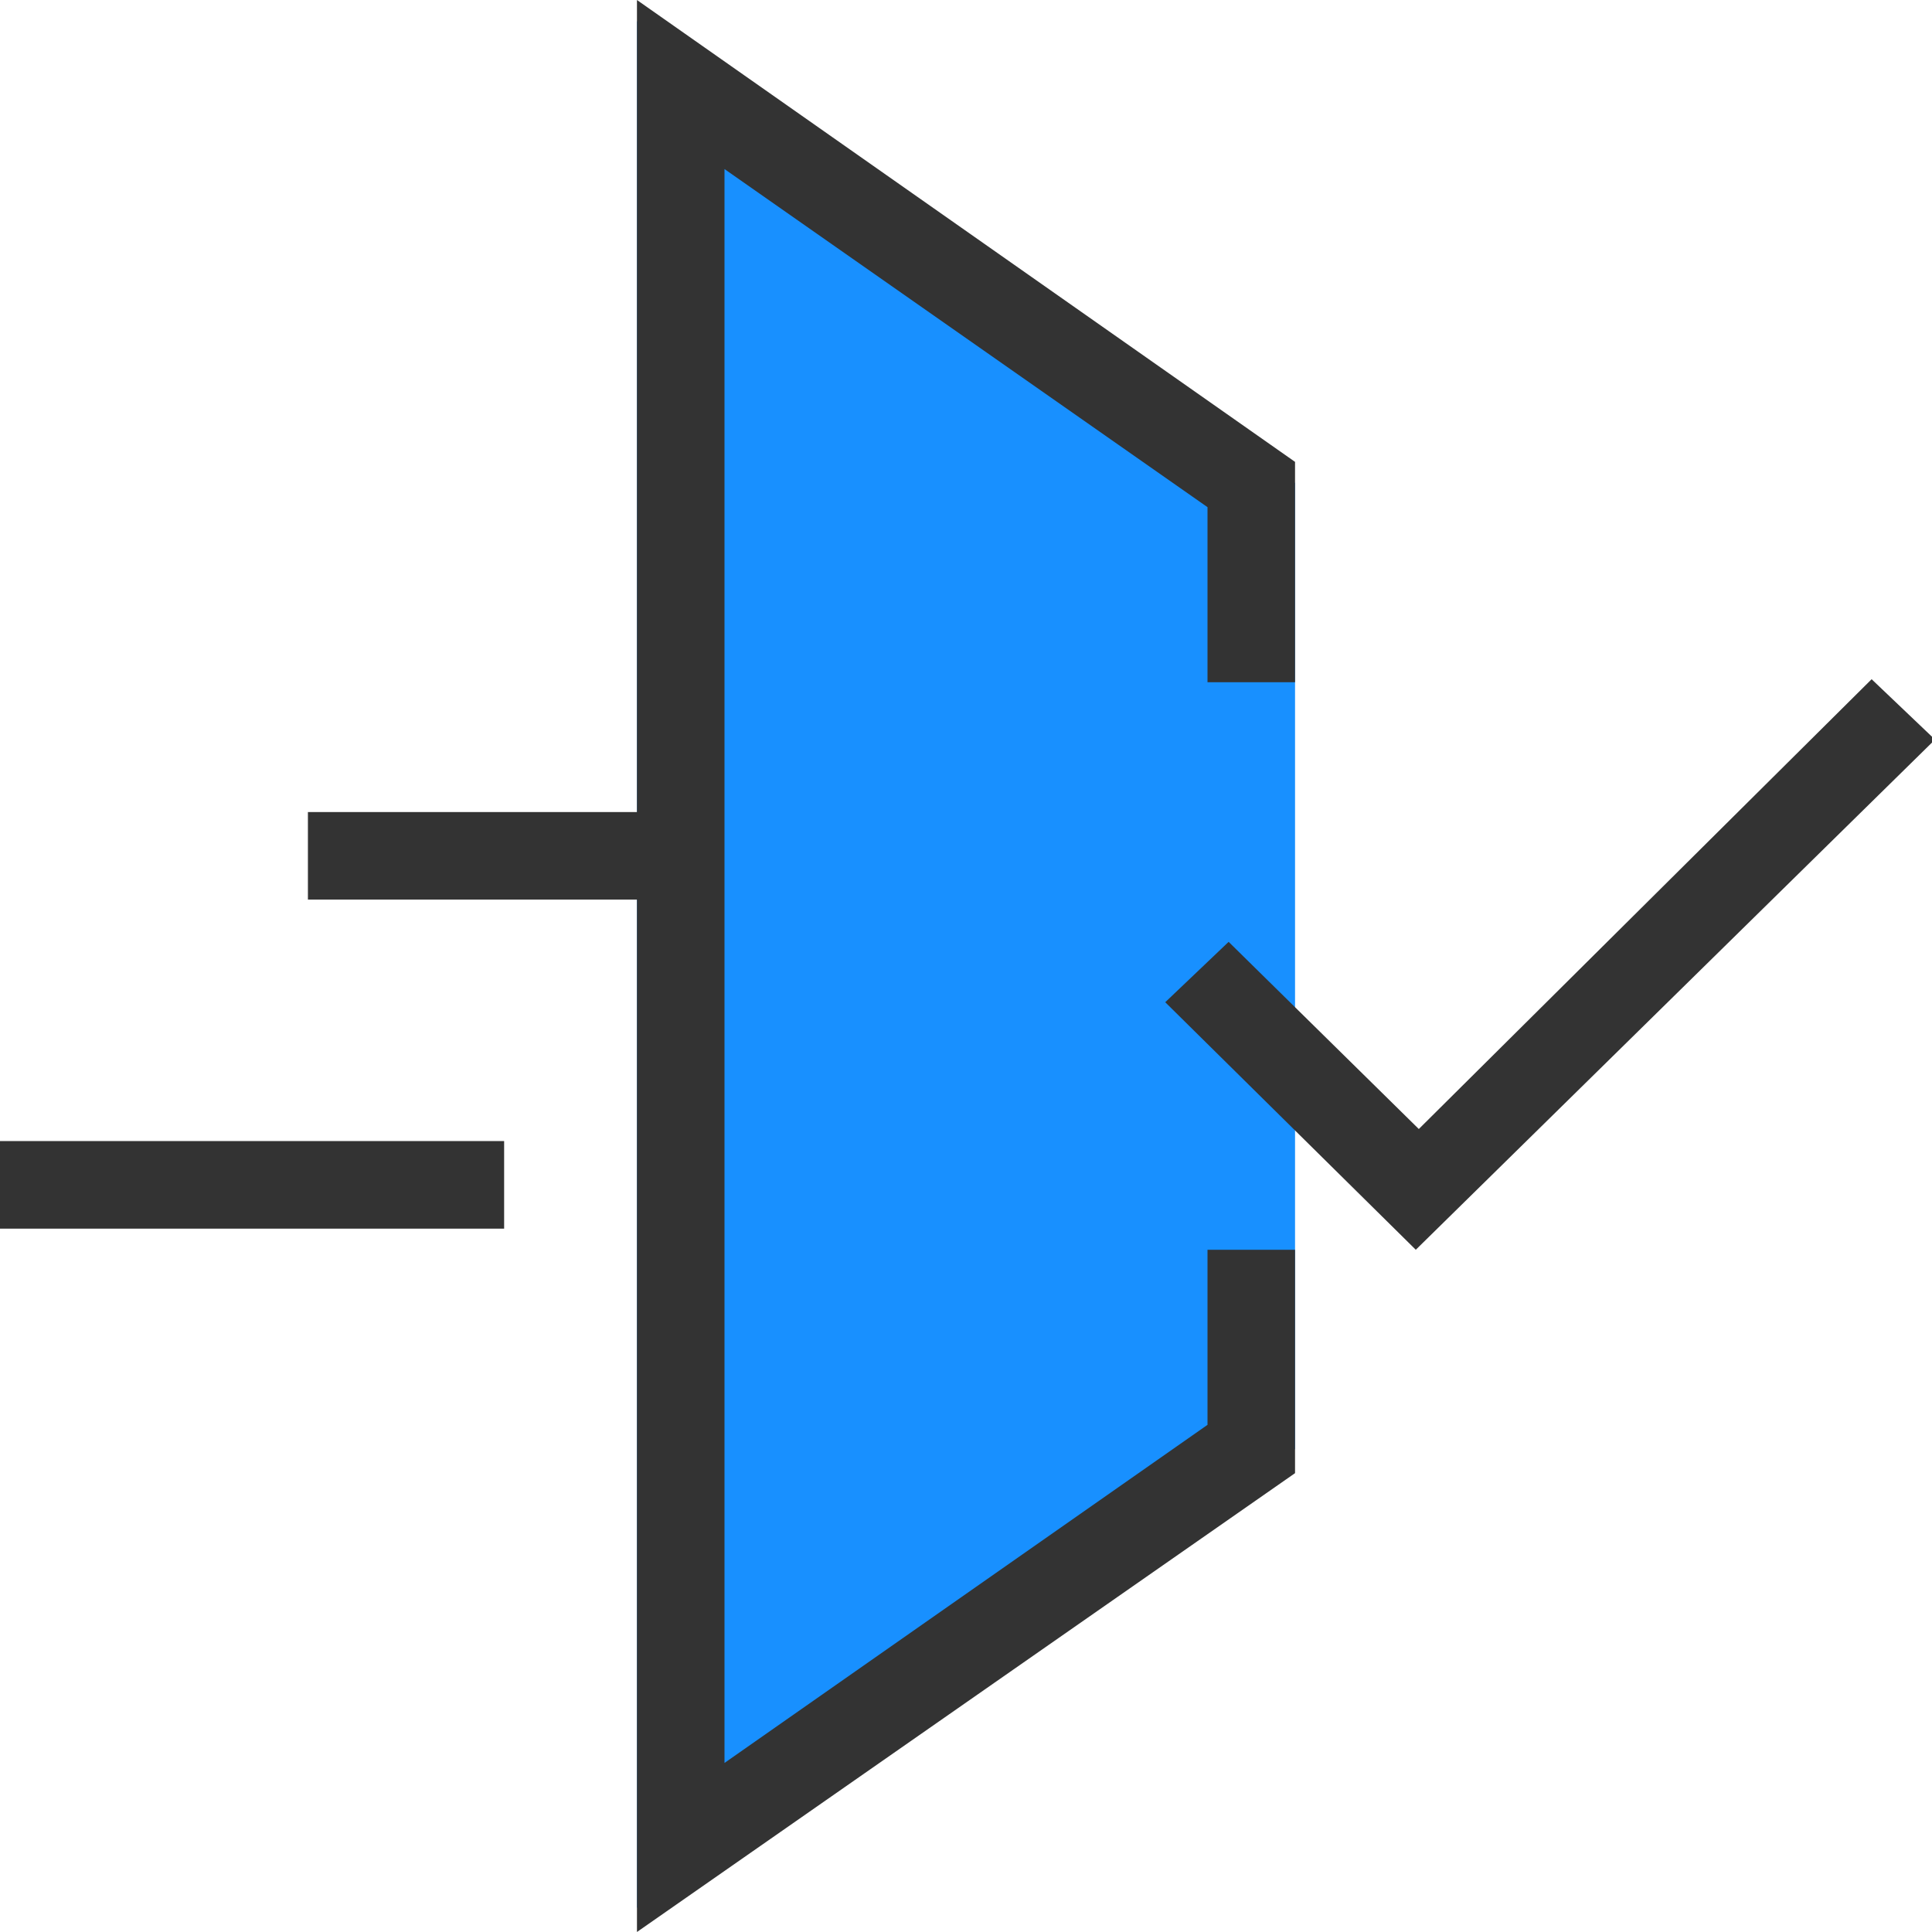 <?xml version="1.0" encoding="utf-8"?>
<!-- Generator: Adobe Illustrator 26.0.0, SVG Export Plug-In . SVG Version: 6.00 Build 0)  -->
<svg version="1.1" id="图层_1" xmlns="http://www.w3.org/2000/svg" xmlns:xlink="http://www.w3.org/1999/xlink" x="0px" y="0px"
	 viewBox="0 0 64 64" style="enable-background:new 0 0 64 64;" xml:space="preserve">
<style type="text/css">
	.st0{fill:#1890FF;}
	.st1{fill:#333333;}
</style>
<path class="st0" d="M42.9,20.4V16L21.1,0.7v62.5L42.9,48V20.4z"/>
<path class="st1" d="M42.9,41.5v7.3L21.1,64V29.8H10.2v-2.9h10.9V0l21.8,15.3v7.3H40v-5.8L24,5.6v52.8l16-11.2v-5.8H42.9z
	 M16.7,40.7H0v-2.9h16.7L16.7,40.7z"/>
<path class="st1" d="M46.9,41.4l-8.3-8.2l2.1-2l6.3,6.2l15-14.9l2.1,2L46.9,41.4z"/>
</svg>
